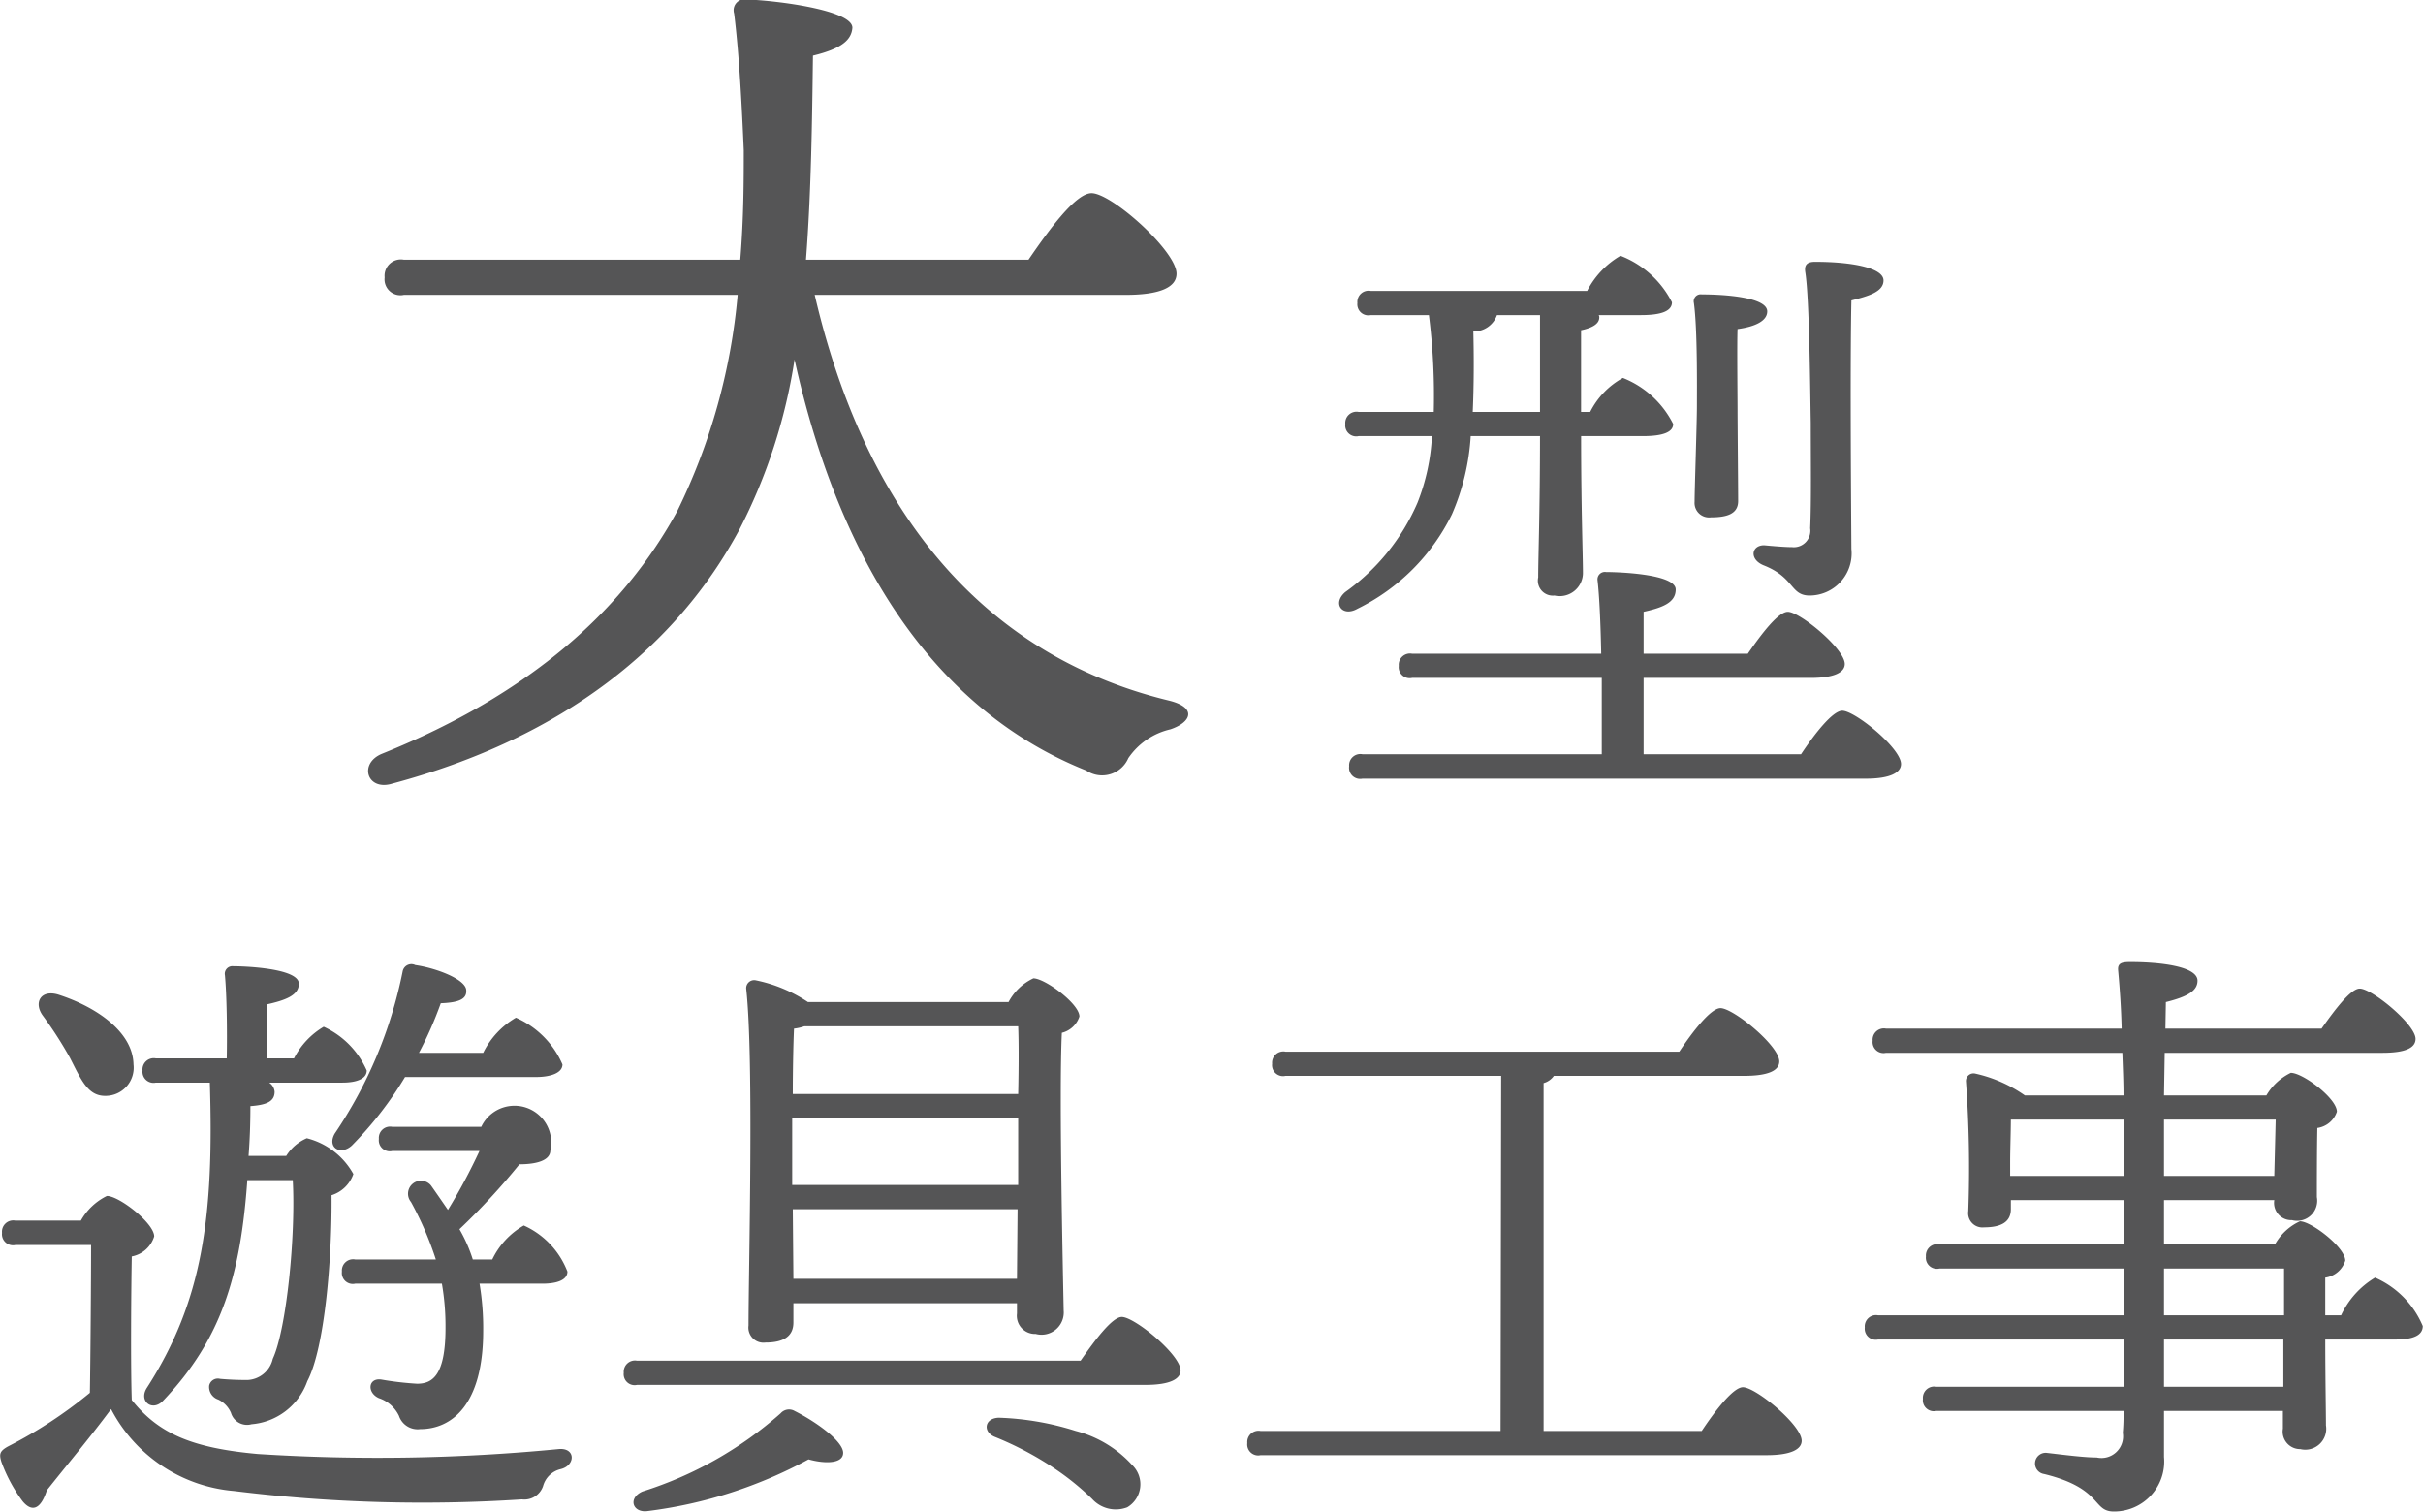 <svg id="housing_area03_01_txt" xmlns="http://www.w3.org/2000/svg" width="104.121" height="64.97" viewBox="0 0 104.121 64.97">
  <defs>
    <style>
      .cls-1 {
        fill: #555556;
        fill-rule: evenodd;
      }
    </style>
  </defs>
  <path id="遊具工事" class="cls-1" d="M938.536,4155.06a6.451,6.451,0,0,0-.573-1.3,29,29,0,0,0,2.578-2.79c0.7,0,1.328-.15,1.328-0.6a1.578,1.578,0,0,0-2.969-1.01h-3.827a0.484,0.484,0,0,0-.573.52,0.472,0.472,0,0,0,.573.52h3.749a25.042,25.042,0,0,1-1.354,2.53c-0.234-.34-0.468-0.68-0.729-1.05a0.557,0.557,0,1,0-.859.71,14.14,14.14,0,0,1,1.068,2.47h-3.463a0.483,0.483,0,0,0-.573.52,0.471,0.471,0,0,0,.573.52h3.723a10.677,10.677,0,0,1,.156,1.9c0,2.06-.572,2.4-1.223,2.4a13.586,13.586,0,0,1-1.537-.18c-0.572-.08-0.624.57-0.1,0.8a1.464,1.464,0,0,1,.86.76,0.845,0.845,0,0,0,.911.57c1.354,0,2.708-1.04,2.708-4.22a11.631,11.631,0,0,0-.157-2.03h2.708c0.6,0,1.068-.15,1.068-0.52a3.582,3.582,0,0,0-1.875-1.98,3.344,3.344,0,0,0-1.354,1.46h-0.833Zm2.708-7.84c0.651,0,1.145-.18,1.145-0.54a3.865,3.865,0,0,0-2-2.01,3.575,3.575,0,0,0-1.406,1.51h-2.76a16.329,16.329,0,0,0,.937-2.13c0.781-.03,1.12-0.18,1.094-0.55,0-.47-1.276-0.96-2.187-1.09a0.382,0.382,0,0,0-.547.28,19.126,19.126,0,0,1-2.916,6.96c-0.339.59,0.234,0.96,0.729,0.52a15.663,15.663,0,0,0,2.291-2.95h5.624Zm-14.008.24c0.182,5.78-.312,9.4-2.708,13.12-0.364.57,0.235,1.04,0.7,0.55,2.552-2.68,3.333-5.47,3.619-9.48H930.8c0.13,2.34-.26,6.38-0.859,7.68a1.169,1.169,0,0,1-1.094.91c-0.468,0-.833-0.02-1.171-0.05a0.381,0.381,0,0,0-.469.29,0.57,0.57,0,0,0,.391.6,1.125,1.125,0,0,1,.546.57,0.719,0.719,0,0,0,.886.49,2.783,2.783,0,0,0,2.395-1.85c0.755-1.43,1.068-5.33,1.041-7.99a1.454,1.454,0,0,0,.938-0.91,3.175,3.175,0,0,0-2-1.54,1.944,1.944,0,0,0-.885.76H928.9c0.053-.68.079-1.38,0.079-2.14,0.7-.05,1.041-0.2,1.041-0.62a0.532,0.532,0,0,0-.234-0.39h3.15c0.6,0,1.042-.16,1.042-0.52a3.7,3.7,0,0,0-1.849-1.88,3.346,3.346,0,0,0-1.276,1.36h-1.171v-2.32c0.807-.18,1.379-0.39,1.379-0.89,0-.67-2.369-0.75-2.811-0.75a0.327,0.327,0,0,0-.365.39c0.078,0.86.1,2.34,0.078,3.57h-3.046a0.483,0.483,0,0,0-.573.52,0.475,0.475,0,0,0,.573.52h2.317Zm-6.014-1.07c0.468,0.91.755,1.64,1.51,1.64a1.21,1.21,0,0,0,1.224-1.35c-0.027-1.41-1.615-2.48-3.229-3-0.755-.23-1.067.34-0.677,0.89A16.932,16.932,0,0,1,921.222,4146.39Zm-2.344,7a0.485,0.485,0,0,0-.572.53,0.475,0.475,0,0,0,.572.52h3.255c0,1.43-.026,4.89-0.052,6.35a19.22,19.22,0,0,1-3.489,2.29c-0.391.21-.417,0.34-0.312,0.68a6.619,6.619,0,0,0,.911,1.69c0.364,0.44.755,0.42,1.041-.47,0.886-1.12,1.849-2.26,2.76-3.49a6.577,6.577,0,0,0,5.286,3.52,65.717,65.717,0,0,0,12.367.36,0.85,0.85,0,0,0,.911-0.57,1.025,1.025,0,0,1,.755-0.73c0.651-.16.651-0.94-0.1-0.86a80.756,80.756,0,0,1-12.914.21c-2.864-.26-4.27-0.89-5.416-2.32-0.052-1.48-.026-4.76,0-6.17a1.249,1.249,0,0,0,.964-0.86c0-.57-1.51-1.74-2.031-1.74a2.593,2.593,0,0,0-1.12,1.06h-2.812Zm43.094-8.35c0.026,0.65.026,1.69,0,2.91h-9.685c0-1.12.026-2.26,0.052-2.81a1.982,1.982,0,0,0,.443-0.1h9.19Zm-9.711,5.8v-1.85h9.711v2.87h-9.711v-1.02Zm0.052,5.05-0.026-2.99h9.659l-0.026,2.99h-9.607Zm0,1.05h9.607v0.44a0.781,0.781,0,0,0,.807.88,0.955,0.955,0,0,0,1.2-1.01c-0.026-1.41-.208-9.3-0.078-11.93a1.063,1.063,0,0,0,.755-0.7c0-.55-1.484-1.64-1.979-1.64a2.326,2.326,0,0,0-1.067,1.02h-8.618a6.312,6.312,0,0,0-2.265-.94,0.345,0.345,0,0,0-.391.36c0.339,3.05.1,12.06,0.1,14.48a0.648,0.648,0,0,0,.729.73c0.807,0,1.2-.29,1.2-0.86v-0.83Zm0.052,4.63a0.479,0.479,0,0,0-.6.1,16.325,16.325,0,0,1-5.936,3.36c-0.651.29-.417,0.94,0.234,0.84a19.486,19.486,0,0,0,6.9-2.22c0.677,0.19,1.432.19,1.484-.23C954.526,4162.92,953.3,4162.04,952.365,4161.57Zm12.081,0.86a12.188,12.188,0,0,0-3.307-.57c-0.625.02-.7,0.62-0.156,0.83a14.119,14.119,0,0,1,2.474,1.3,11.49,11.49,0,0,1,1.692,1.36,1.373,1.373,0,0,0,1.51.36,1.148,1.148,0,0,0,.208-1.82A4.955,4.955,0,0,0,964.446,4162.43Zm-18.851-3.02a0.483,0.483,0,0,0-.572.52,0.471,0.471,0,0,0,.572.52H967.44c1.068,0,1.51-.26,1.51-0.62,0-.68-1.979-2.3-2.525-2.3-0.417,0-1.172,1.02-1.771,1.88H945.6Zm38.955,3.02v-14.95a0.8,0.8,0,0,0,.442-0.31h8.176c1.041,0,1.51-.23,1.51-0.62,0-.68-1.979-2.29-2.526-2.29-0.416,0-1.2,1.01-1.77,1.87H973.458a0.484,0.484,0,0,0-.573.52,0.472,0.472,0,0,0,.573.52h9.269l-0.026,15.26h-10.31a0.483,0.483,0,0,0-.573.52,0.471,0.471,0,0,0,.573.52h21.74c1.068,0,1.51-.26,1.51-0.62,0-.68-1.979-2.3-2.525-2.3-0.417,0-1.2,1.02-1.771,1.88h-6.8Zm31.79-1.9h-5.13v-2.03h5.13v2.03Zm-5.13-5.08h5.16v2.01h-5.16v-2.01Zm-6.61-4.63c0-.42.03-1.33,0.03-1.77h4.87v2.42h-4.9v-0.65Zm11.41-1.77-0.06,2.42h-4.74v-2.42h4.8Zm2.13,8.41v-1.62a1.051,1.051,0,0,0,.86-0.73c0-.57-1.46-1.69-1.95-1.69a2.381,2.381,0,0,0-1.07.99h-4.77v-1.9h4.74a0.739,0.739,0,0,0,.76.86,0.863,0.863,0,0,0,1.07-.99c0-.55,0-2.01.02-2.97a1.038,1.038,0,0,0,.84-0.7c0-.57-1.46-1.67-1.98-1.67a2.462,2.462,0,0,0-1.05.97h-4.4l0.03-1.83h9.35c1.04,0,1.43-.23,1.43-0.6,0-.62-1.87-2.16-2.4-2.16-0.39,0-1.09.94-1.64,1.72h-6.71l0.02-1.14c0.97-.24,1.36-0.5,1.36-0.92,0-.62-1.62-0.8-2.89-0.8-0.37,0-.55.05-0.52,0.36,0.07,0.76.13,1.62,0.15,2.5H999.264a0.483,0.483,0,0,0-.573.52,0.471,0.471,0,0,0,.573.52h10.156c0.02,0.6.05,1.23,0.05,1.83h-4.24a5.968,5.968,0,0,0-2.14-.94,0.327,0.327,0,0,0-.39.34,51.593,51.593,0,0,1,.1,5.57,0.614,0.614,0,0,0,.68.7c0.73,0,1.15-.23,1.15-0.78v-0.39h4.87v1.9h-7.94a0.488,0.488,0,0,0-.58.52,0.476,0.476,0,0,0,.58.52h7.94v2.01H998.925a0.483,0.483,0,0,0-.572.52,0.475,0.475,0,0,0,.572.52H1009.5v2.03h-8.08a0.484,0.484,0,0,0-.57.52,0.472,0.472,0,0,0,.57.52h8.05a8.838,8.838,0,0,1-.03.94,0.93,0.93,0,0,1-1.12,1.06c-0.52,0-1.3-.1-2.16-0.2a0.458,0.458,0,0,0-.1.91c2.52,0.62,2.06,1.61,2.99,1.61a2.147,2.147,0,0,0,2.16-2.34v-1.98h5.11v0.76a0.751,0.751,0,0,0,.75.88,0.9,0.9,0,0,0,1.1-1.02c0-.52-0.03-2.13-0.03-3.69h3.02c0.76,0,1.17-.18,1.17-0.58a3.935,3.935,0,0,0-2.05-2.08,3.734,3.734,0,0,0-1.46,1.62h-0.68Z" transform="translate(-918.219 -4100.94)"/>
  <path id="型" class="cls-1" d="M995.227,4124.45c-0.312,0-.885-0.05-1.2-0.08-0.546,0-.65.6-0.026,0.86,1.328,0.52,1.146,1.28,1.953,1.3a1.809,1.809,0,0,0,1.823-2c-0.026-3.57-.052-8.28,0-10.68,0.7-.18,1.38-0.36,1.38-0.86,0-.54-1.354-0.8-2.942-0.8-0.365,0-.469.15-0.417,0.46,0.182,1.18.208,5.21,0.234,6.46,0,1.62.026,3.39-.026,4.53A0.709,0.709,0,0,1,995.227,4124.45Zm-4.088-6.07c0,0.73-.1,3.62-0.1,4.12a0.623,0.623,0,0,0,.7.67c0.7,0,1.172-.15,1.172-0.7s-0.026-3.31-.026-3.91c0-.54-0.026-2.86,0-3.48,0.807-.11,1.276-0.37,1.276-0.76,0-.62-1.9-0.73-2.812-0.73a0.3,0.3,0,0,0-.339.37C991.165,4115.1,991.139,4117.65,991.139,4118.38Zm-6.743-3.9v4.16h-2.89c0.052-1.17.052-2.34,0.026-3.46a1.05,1.05,0,0,0,1.015-.7H984.4Zm0,5.2c0,3.21-.078,5.19-0.078,6.07a0.644,0.644,0,0,0,.7.78,1,1,0,0,0,1.224-.94c0-.78-0.079-2.81-0.079-5.91h2.656c0.885,0,1.3-.18,1.3-0.52a4.114,4.114,0,0,0-2.161-1.98,3.406,3.406,0,0,0-1.406,1.46h-0.391v-3.51c0.521-.11.782-0.29,0.782-0.55a0.142,0.142,0,0,0-.027-0.1h1.823c0.911,0,1.328-.19,1.328-0.55a4.164,4.164,0,0,0-2.213-2,3.723,3.723,0,0,0-1.432,1.51h-9.3a0.483,0.483,0,0,0-.573.52,0.475,0.475,0,0,0,.573.52h2.5a27.677,27.677,0,0,1,.209,4.16h-3.229a0.484,0.484,0,0,0-.573.52,0.472,0.472,0,0,0,.573.52h3.15a8.951,8.951,0,0,1-.624,2.87,9.188,9.188,0,0,1-3.1,3.83c-0.573.49-.13,1.09,0.521,0.72a8.864,8.864,0,0,0,4.062-4.06,9.918,9.918,0,0,0,.807-3.36H984.4Zm4.452,13.67v-3.28h7.186c0.99,0,1.458-.23,1.458-0.6,0-.65-1.926-2.24-2.447-2.24-0.417,0-1.146.97-1.719,1.8h-4.478v-1.8c0.807-.18,1.38-0.39,1.38-0.96,0-.68-2.551-0.75-2.994-0.75a0.318,0.318,0,0,0-.365.36c0.079,0.68.131,1.85,0.157,3.15H978.9a0.484,0.484,0,0,0-.573.52,0.472,0.472,0,0,0,.573.52h8.15v3.28H976.767a0.484,0.484,0,0,0-.573.52,0.478,0.478,0,0,0,.573.53H998.4c1.067,0,1.51-.27,1.51-0.63,0-.68-1.979-2.29-2.526-2.29-0.416,0-1.2,1.01-1.77,1.87h-6.77Z" transform="translate(-918.219 -4100.94)"/>
  <path id="大" class="cls-1" d="M966.593,4113.61c1.506,0,2.184-.34,2.184-0.91,0-.97-2.786-3.46-3.652-3.46-0.677,0-1.807,1.54-2.71,2.86h-9.561c0.226-2.93.263-5.95,0.3-8.77,1.242-.3,1.656-0.68,1.694-1.2,0-.76-3.275-1.17-4.517-1.21a0.473,0.473,0,0,0-.565.6c0.226,1.81.339,4.15,0.414,5.88,0,1.24,0,2.86-.15,4.7H935.576a0.7,0.7,0,0,0-.828.76,0.683,0.683,0,0,0,.828.75h14.342a26.33,26.33,0,0,1-2.6,9.3c-2.3,4.21-6.248,7.83-12.685,10.42-1.016.42-.64,1.62,0.452,1.28,7.415-1.99,12.233-5.94,14.906-10.91a23.744,23.744,0,0,0,2.371-7.31c1.92,8.7,6.023,15.06,12.535,17.66a1.225,1.225,0,0,0,1.807-.53,3,3,0,0,1,1.807-1.24c0.9-.3,1.167-0.94-0.075-1.24-8.056-1.96-13.062-8.21-15.208-17.43h13.363Z" transform="translate(-918.219 -4100.94)"/>
</svg>

